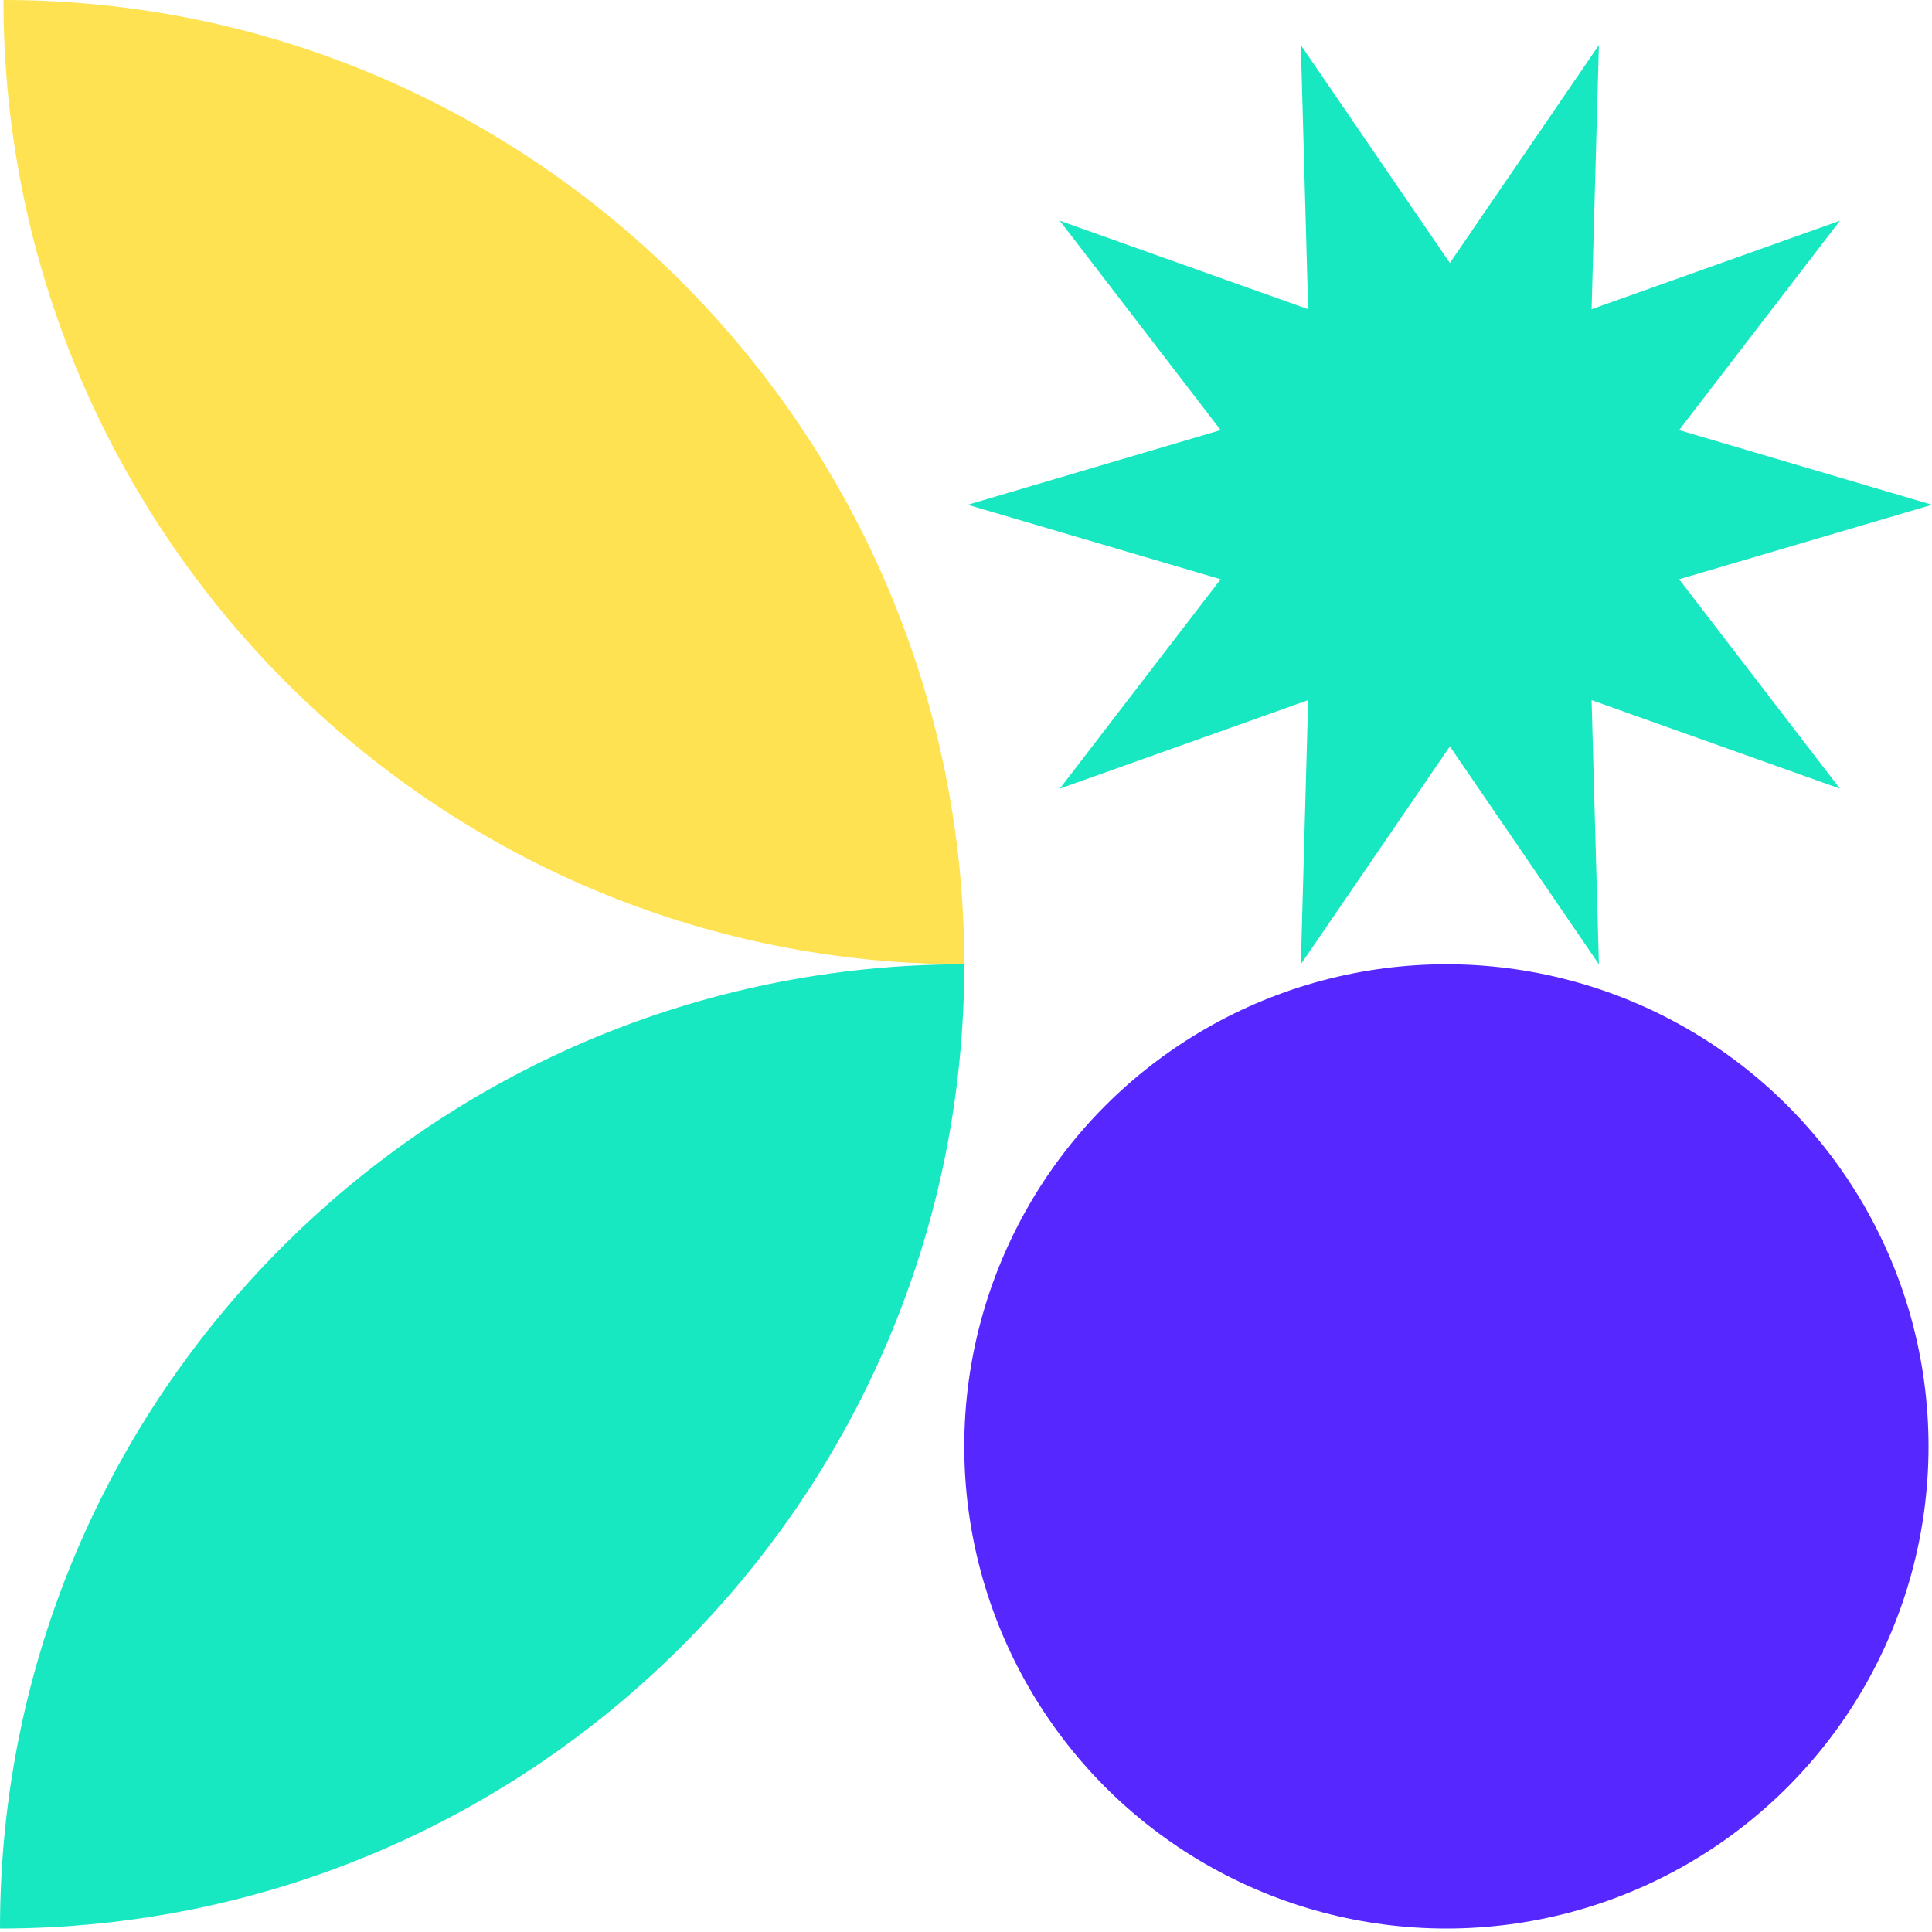 <?xml version="1.0" encoding="UTF-8"?> <svg xmlns="http://www.w3.org/2000/svg" width="133" height="133" viewBox="0 0 133 133" fill="none"><path d="M0 132.761C0 96.1 29.72 66.381 66.381 66.381V66.381V66.381C66.381 103.042 36.661 132.761 0 132.761V132.761V132.761Z" fill="#17E8C1"></path><path d="M66.381 66.381C66.381 29.852 36.768 0 0.239 0V0V0C0.239 36.529 29.852 66.381 66.381 66.381V66.381V66.381Z" fill="#FEE252"></path><circle cx="99.571" cy="99.571" r="33.19" transform="rotate(180 99.571 99.571)" fill="#5627FF"></circle><path d="M99.81 18.104L110.068 3.104L109.566 21.286L126.663 15.194L115.591 29.609L133 34.749L115.591 39.876L126.663 54.291L109.566 48.199L110.068 66.381L99.81 51.381L89.551 66.381L90.053 48.199L72.956 54.291L84.029 39.876L66.619 34.749L84.029 29.609L72.956 15.194L90.053 21.286L89.551 3.104L99.81 18.104Z" fill="#17E8C1"></path></svg> 